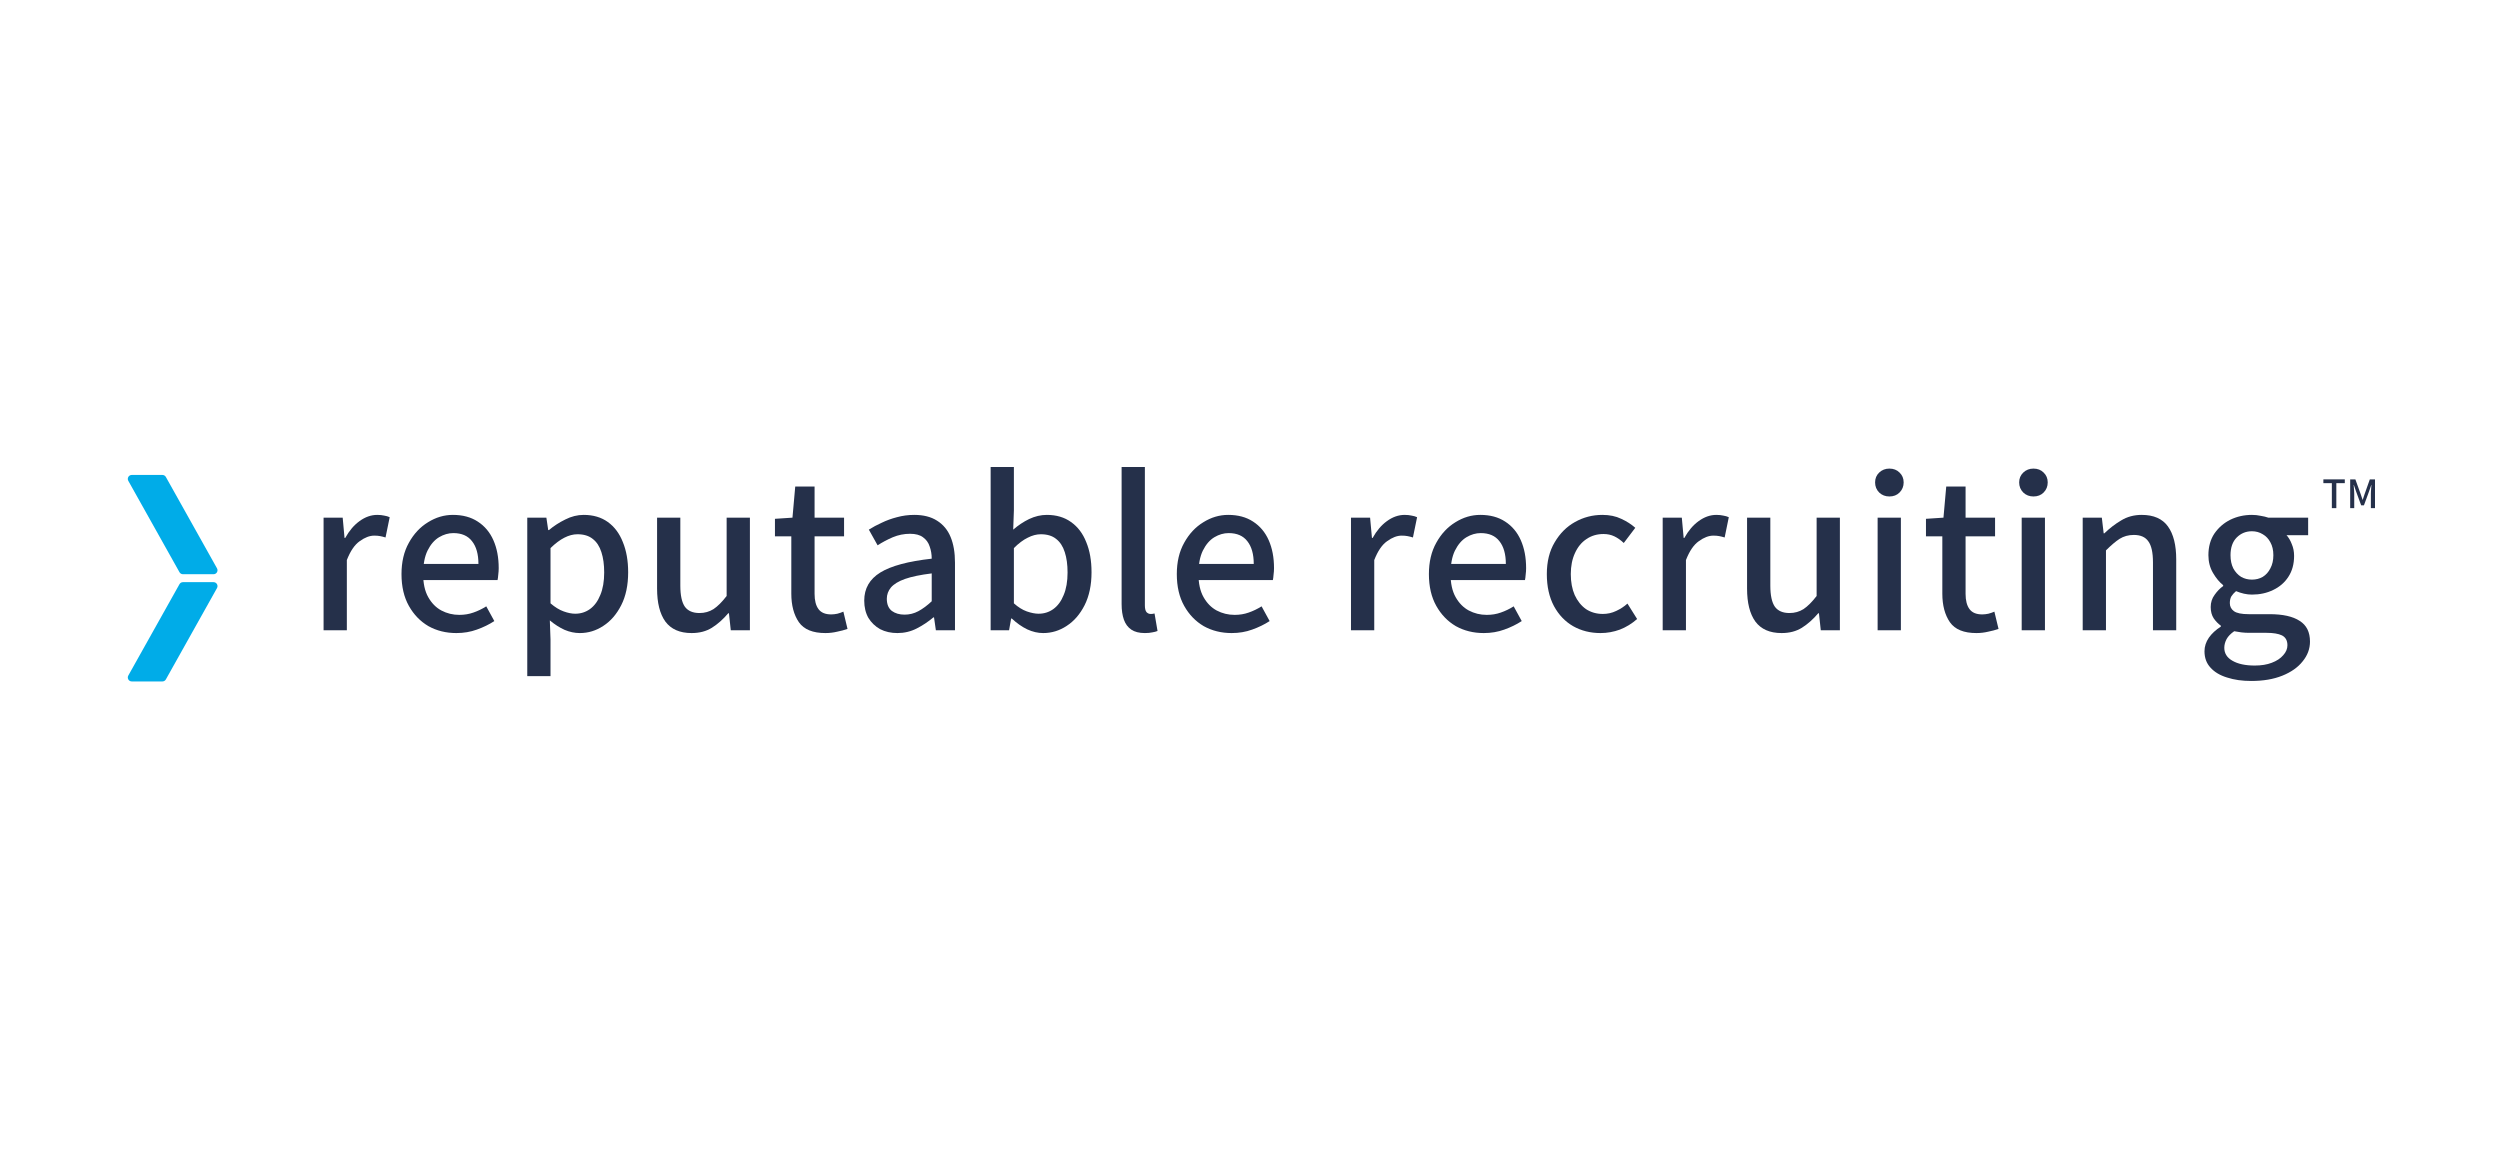 <svg width="160" height="74" viewBox="0 0 160 74" fill="none" xmlns="http://www.w3.org/2000/svg">
<path d="M20.709 40.339V33.13H21.932L22.05 34.428H22.095C22.35 33.966 22.655 33.607 23.009 33.352C23.372 33.086 23.751 32.953 24.144 32.953C24.311 32.953 24.458 32.968 24.586 32.998C24.714 33.017 24.832 33.052 24.94 33.101L24.674 34.398C24.547 34.359 24.429 34.329 24.321 34.31C24.222 34.29 24.099 34.28 23.952 34.28C23.657 34.28 23.348 34.398 23.023 34.634C22.699 34.86 22.424 35.263 22.198 35.843V40.339H20.709Z" fill="#25304A"/>
<path d="M29.205 40.516C28.546 40.516 27.952 40.369 27.421 40.074C26.9 39.769 26.482 39.337 26.168 38.777C25.853 38.216 25.696 37.538 25.696 36.742C25.696 35.966 25.853 35.297 26.168 34.737C26.482 34.167 26.89 33.73 27.391 33.425C27.893 33.111 28.423 32.953 28.984 32.953C29.613 32.953 30.143 33.096 30.576 33.381C31.018 33.666 31.352 34.064 31.578 34.575C31.804 35.086 31.917 35.681 31.917 36.359C31.917 36.496 31.907 36.639 31.888 36.786C31.878 36.924 31.863 37.037 31.843 37.126H26.861L26.846 36.093H30.62C30.62 35.465 30.482 34.978 30.207 34.634C29.942 34.29 29.544 34.118 29.013 34.118C28.699 34.118 28.394 34.207 28.099 34.383C27.804 34.56 27.558 34.845 27.362 35.239C27.175 35.622 27.082 36.123 27.082 36.742C27.082 37.342 27.19 37.833 27.406 38.216C27.622 38.6 27.902 38.885 28.247 39.071C28.6 39.258 28.984 39.352 29.396 39.352C29.721 39.352 30.02 39.302 30.296 39.204C30.581 39.106 30.856 38.973 31.121 38.806L31.637 39.749C31.303 39.966 30.93 40.148 30.517 40.295C30.114 40.442 29.676 40.516 29.205 40.516Z" fill="#25304A"/>
<path d="M33.745 43.273V33.13H34.968L35.086 33.926H35.13C35.445 33.661 35.794 33.435 36.177 33.248C36.56 33.052 36.953 32.953 37.356 32.953C37.966 32.953 38.482 33.106 38.904 33.41C39.327 33.715 39.646 34.143 39.862 34.693C40.088 35.243 40.202 35.887 40.202 36.624C40.202 37.45 40.054 38.153 39.759 38.732C39.464 39.312 39.081 39.755 38.609 40.059C38.147 40.364 37.646 40.516 37.106 40.516C36.781 40.516 36.457 40.447 36.133 40.31C35.808 40.162 35.494 39.961 35.189 39.705L35.233 40.929V43.273H33.745ZM36.811 39.278C37.165 39.278 37.479 39.179 37.754 38.983C38.039 38.777 38.26 38.477 38.418 38.084C38.585 37.691 38.668 37.209 38.668 36.639C38.668 36.138 38.609 35.705 38.491 35.342C38.373 34.968 38.187 34.683 37.931 34.487C37.685 34.29 37.361 34.192 36.958 34.192C36.683 34.192 36.403 34.266 36.118 34.413C35.843 34.551 35.548 34.772 35.233 35.076V38.614C35.519 38.86 35.798 39.032 36.074 39.13C36.349 39.229 36.595 39.278 36.811 39.278Z" fill="#25304A"/>
<path d="M44.264 40.516C43.507 40.516 42.947 40.27 42.583 39.779C42.23 39.288 42.053 38.585 42.053 37.671V33.13H43.541V37.479C43.541 38.108 43.64 38.56 43.836 38.836C44.033 39.101 44.343 39.234 44.765 39.234C45.099 39.234 45.399 39.15 45.664 38.983C45.93 38.806 46.21 38.526 46.505 38.143V33.13H47.994V40.339H46.77L46.652 39.248H46.608C46.283 39.632 45.935 39.941 45.561 40.177C45.197 40.403 44.765 40.516 44.264 40.516Z" fill="#25304A"/>
<path d="M52.826 40.516C52.02 40.516 51.455 40.285 51.13 39.823C50.806 39.352 50.644 38.742 50.644 37.995V34.325H49.597V33.204L50.718 33.13L50.895 31.14H52.133V33.13H54.02V34.325H52.133V38.01C52.133 38.433 52.216 38.757 52.383 38.983C52.55 39.209 52.821 39.322 53.194 39.322C53.322 39.322 53.455 39.307 53.592 39.278C53.74 39.239 53.867 39.194 53.976 39.145L54.241 40.251C54.044 40.32 53.823 40.379 53.578 40.428C53.332 40.487 53.081 40.516 52.826 40.516Z" fill="#25304A"/>
<path d="M57.434 40.516C57.021 40.516 56.653 40.433 56.328 40.266C56.014 40.089 55.763 39.848 55.576 39.543C55.399 39.229 55.311 38.86 55.311 38.438C55.311 37.661 55.655 37.062 56.343 36.639C57.031 36.216 58.127 35.922 59.63 35.755C59.63 35.479 59.586 35.219 59.498 34.973C59.419 34.727 59.277 34.531 59.07 34.383C58.874 34.236 58.598 34.162 58.245 34.162C57.861 34.162 57.493 34.236 57.139 34.383C56.795 34.531 56.471 34.703 56.166 34.9L55.606 33.897C55.852 33.74 56.127 33.592 56.431 33.455C56.736 33.307 57.06 33.189 57.404 33.101C57.758 33.003 58.127 32.953 58.51 32.953C59.1 32.953 59.586 33.076 59.969 33.322C60.363 33.568 60.653 33.917 60.839 34.369C61.026 34.821 61.119 35.366 61.119 36.005V40.339H59.896L59.778 39.514H59.734C59.409 39.789 59.055 40.025 58.672 40.221C58.289 40.418 57.876 40.516 57.434 40.516ZM57.891 39.337C58.205 39.337 58.5 39.263 58.775 39.116C59.05 38.968 59.336 38.757 59.63 38.482V36.698C58.913 36.786 58.343 36.904 57.92 37.052C57.508 37.199 57.208 37.381 57.021 37.597C56.844 37.813 56.756 38.054 56.756 38.32C56.756 38.673 56.864 38.934 57.08 39.101C57.296 39.258 57.566 39.337 57.891 39.337Z" fill="#25304A"/>
<path d="M66.762 40.516C66.427 40.516 66.088 40.438 65.745 40.28C65.4 40.113 65.071 39.882 64.757 39.587H64.713L64.58 40.339H63.401V29.887H64.889V32.659L64.845 33.897C65.16 33.622 65.499 33.396 65.862 33.219C66.236 33.042 66.614 32.953 66.998 32.953C67.607 32.953 68.123 33.106 68.545 33.41C68.978 33.715 69.302 34.143 69.518 34.693C69.744 35.234 69.858 35.877 69.858 36.624C69.858 37.44 69.71 38.143 69.415 38.732C69.12 39.312 68.737 39.755 68.265 40.059C67.803 40.364 67.302 40.516 66.762 40.516ZM66.467 39.278C66.821 39.278 67.135 39.179 67.41 38.983C67.695 38.777 67.916 38.477 68.074 38.084C68.241 37.691 68.324 37.209 68.324 36.639C68.324 36.138 68.265 35.705 68.147 35.342C68.029 34.968 67.843 34.683 67.587 34.487C67.341 34.29 67.017 34.192 66.614 34.192C66.339 34.192 66.059 34.266 65.774 34.413C65.489 34.551 65.194 34.772 64.889 35.076V38.614C65.165 38.86 65.44 39.032 65.715 39.13C66 39.229 66.251 39.278 66.467 39.278Z" fill="#25304A"/>
<path d="M73.272 40.516C72.908 40.516 72.618 40.442 72.402 40.295C72.186 40.148 72.028 39.936 71.93 39.661C71.832 39.386 71.783 39.052 71.783 38.659V29.887H73.272V38.747C73.272 38.944 73.306 39.086 73.375 39.175C73.453 39.253 73.537 39.292 73.625 39.292C73.665 39.292 73.699 39.292 73.729 39.292C73.768 39.283 73.822 39.273 73.891 39.263L74.082 40.383C73.984 40.423 73.871 40.452 73.743 40.472C73.616 40.501 73.458 40.516 73.272 40.516Z" fill="#25304A"/>
<path d="M78.825 40.516C78.166 40.516 77.571 40.369 77.041 40.074C76.52 39.769 76.102 39.337 75.788 38.777C75.473 38.216 75.316 37.538 75.316 36.742C75.316 35.966 75.473 35.297 75.788 34.737C76.102 34.167 76.51 33.73 77.011 33.425C77.512 33.111 78.043 32.953 78.603 32.953C79.232 32.953 79.763 33.096 80.195 33.381C80.638 33.666 80.972 34.064 81.198 34.575C81.424 35.086 81.537 35.681 81.537 36.359C81.537 36.496 81.527 36.639 81.507 36.786C81.498 36.924 81.483 37.037 81.463 37.126H76.481L76.466 36.093H80.24C80.24 35.465 80.102 34.978 79.827 34.634C79.561 34.29 79.163 34.118 78.633 34.118C78.318 34.118 78.014 34.207 77.719 34.383C77.424 34.56 77.178 34.845 76.982 35.239C76.795 35.622 76.702 36.123 76.702 36.742C76.702 37.342 76.81 37.833 77.026 38.216C77.242 38.6 77.522 38.885 77.866 39.071C78.22 39.258 78.603 39.352 79.016 39.352C79.34 39.352 79.64 39.302 79.915 39.204C80.2 39.106 80.475 38.973 80.741 38.806L81.257 39.749C80.923 39.966 80.549 40.148 80.136 40.295C79.734 40.442 79.296 40.516 78.825 40.516Z" fill="#25304A"/>
<path d="M86.463 40.339V33.13H87.686L87.805 34.428H87.849C88.104 33.966 88.409 33.607 88.763 33.352C89.126 33.086 89.505 32.953 89.898 32.953C90.065 32.953 90.212 32.968 90.34 32.998C90.468 33.017 90.586 33.052 90.694 33.101L90.428 34.398C90.301 34.359 90.183 34.329 90.075 34.31C89.976 34.29 89.854 34.28 89.706 34.28C89.411 34.28 89.102 34.398 88.777 34.634C88.453 34.86 88.178 35.263 87.952 35.843V40.339H86.463Z" fill="#25304A"/>
<path d="M94.959 40.516C94.3 40.516 93.706 40.369 93.175 40.074C92.654 39.769 92.236 39.337 91.922 38.777C91.607 38.216 91.45 37.538 91.45 36.742C91.45 35.966 91.607 35.297 91.922 34.737C92.236 34.167 92.644 33.73 93.145 33.425C93.647 33.111 94.177 32.953 94.738 32.953C95.367 32.953 95.897 33.096 96.33 33.381C96.772 33.666 97.106 34.064 97.332 34.575C97.558 35.086 97.671 35.681 97.671 36.359C97.671 36.496 97.662 36.639 97.642 36.786C97.632 36.924 97.617 37.037 97.598 37.126H92.615L92.6 36.093H96.374C96.374 35.465 96.236 34.978 95.961 34.634C95.696 34.29 95.298 34.118 94.767 34.118C94.453 34.118 94.148 34.207 93.853 34.383C93.558 34.56 93.313 34.845 93.116 35.239C92.929 35.622 92.836 36.123 92.836 36.742C92.836 37.342 92.944 37.833 93.16 38.216C93.376 38.6 93.657 38.885 94.001 39.071C94.354 39.258 94.738 39.352 95.15 39.352C95.475 39.352 95.775 39.302 96.05 39.204C96.335 39.106 96.61 38.973 96.875 38.806L97.391 39.749C97.057 39.966 96.684 40.148 96.271 40.295C95.868 40.442 95.43 40.516 94.959 40.516Z" fill="#25304A"/>
<path d="M102.432 40.516C101.784 40.516 101.199 40.369 100.678 40.074C100.167 39.779 99.759 39.352 99.454 38.791C99.15 38.221 98.997 37.538 98.997 36.742C98.997 35.946 99.164 35.268 99.499 34.708C99.833 34.138 100.265 33.705 100.796 33.41C101.336 33.106 101.921 32.953 102.55 32.953C103.012 32.953 103.415 33.037 103.759 33.204C104.103 33.361 104.403 33.553 104.658 33.779L103.921 34.752C103.725 34.565 103.523 34.423 103.317 34.325C103.11 34.226 102.879 34.177 102.624 34.177C102.211 34.177 101.847 34.285 101.533 34.501C101.218 34.708 100.973 35.008 100.796 35.401C100.619 35.784 100.531 36.231 100.531 36.742C100.531 37.253 100.614 37.7 100.781 38.084C100.958 38.467 101.199 38.767 101.503 38.983C101.818 39.189 102.177 39.292 102.58 39.292C102.884 39.292 103.169 39.229 103.435 39.101C103.71 38.973 103.951 38.816 104.157 38.629L104.776 39.617C104.442 39.912 104.074 40.138 103.671 40.295C103.268 40.442 102.855 40.516 102.432 40.516Z" fill="#25304A"/>
<path d="M106.412 40.339V33.13H107.636L107.754 34.428H107.798C108.054 33.966 108.358 33.607 108.712 33.352C109.076 33.086 109.454 32.953 109.847 32.953C110.014 32.953 110.162 32.968 110.289 32.998C110.417 33.017 110.535 33.052 110.643 33.101L110.378 34.398C110.25 34.359 110.132 34.329 110.024 34.31C109.926 34.29 109.803 34.28 109.656 34.28C109.361 34.28 109.051 34.398 108.727 34.634C108.402 34.86 108.127 35.263 107.901 35.843V40.339H106.412Z" fill="#25304A"/>
<path d="M114.024 40.516C113.267 40.516 112.707 40.27 112.343 39.779C111.989 39.288 111.812 38.585 111.812 37.671V33.13H113.301V37.479C113.301 38.108 113.4 38.56 113.596 38.836C113.793 39.101 114.102 39.234 114.525 39.234C114.859 39.234 115.159 39.15 115.424 38.983C115.689 38.806 115.97 38.526 116.264 38.143V33.13H117.753V40.339H116.53L116.412 39.248H116.368C116.043 39.632 115.694 39.941 115.321 40.177C114.957 40.403 114.525 40.516 114.024 40.516Z" fill="#25304A"/>
<path d="M120.168 40.339V33.13H121.657V40.339H120.168ZM120.92 31.774C120.664 31.774 120.448 31.691 120.271 31.524C120.094 31.347 120.006 31.13 120.006 30.875C120.006 30.619 120.094 30.408 120.271 30.241C120.448 30.074 120.664 29.99 120.92 29.99C121.185 29.99 121.401 30.074 121.568 30.241C121.745 30.408 121.834 30.619 121.834 30.875C121.834 31.13 121.745 31.347 121.568 31.524C121.401 31.691 121.185 31.774 120.92 31.774Z" fill="#25304A"/>
<path d="M126.49 40.516C125.684 40.516 125.119 40.285 124.795 39.823C124.471 39.352 124.309 38.742 124.309 37.995V34.325H123.262V33.204L124.382 33.13L124.559 31.14H125.797V33.13H127.684V34.325H125.797V38.01C125.797 38.433 125.881 38.757 126.048 38.983C126.215 39.209 126.485 39.322 126.859 39.322C126.987 39.322 127.119 39.307 127.257 39.278C127.404 39.239 127.532 39.194 127.64 39.145L127.906 40.251C127.709 40.32 127.488 40.379 127.242 40.428C126.996 40.487 126.746 40.516 126.49 40.516Z" fill="#25304A"/>
<path d="M129.388 40.339V33.13H130.877V40.339H129.388ZM130.14 31.774C129.885 31.774 129.668 31.691 129.492 31.524C129.315 31.347 129.226 31.13 129.226 30.875C129.226 30.619 129.315 30.408 129.492 30.241C129.668 30.074 129.885 29.99 130.14 29.99C130.406 29.99 130.622 30.074 130.789 30.241C130.966 30.408 131.054 30.619 131.054 30.875C131.054 31.13 130.966 31.347 130.789 31.524C130.622 31.691 130.406 31.774 130.14 31.774Z" fill="#25304A"/>
<path d="M133.293 40.339V33.13H134.517L134.635 34.133H134.679C135.013 33.809 135.372 33.533 135.755 33.307C136.138 33.072 136.576 32.953 137.067 32.953C137.834 32.953 138.394 33.199 138.748 33.691C139.102 34.182 139.278 34.885 139.278 35.799V40.339H137.79V35.99C137.79 35.361 137.691 34.914 137.495 34.649C137.308 34.374 136.998 34.236 136.566 34.236C136.222 34.236 135.917 34.32 135.652 34.487C135.396 34.654 135.107 34.9 134.782 35.224V40.339H133.293Z" fill="#25304A"/>
<path d="M144.08 43.582C143.5 43.582 142.984 43.509 142.532 43.361C142.08 43.224 141.726 43.012 141.471 42.727C141.215 42.452 141.087 42.103 141.087 41.681C141.087 41.376 141.181 41.086 141.368 40.811C141.554 40.546 141.81 40.31 142.134 40.103V40.044C141.957 39.917 141.805 39.759 141.677 39.573C141.549 39.376 141.485 39.135 141.485 38.85C141.485 38.555 141.569 38.295 141.736 38.069C141.903 37.833 142.085 37.646 142.282 37.509V37.45C142.046 37.263 141.829 37.003 141.633 36.669C141.436 36.334 141.338 35.956 141.338 35.533C141.338 34.993 141.466 34.531 141.721 34.148C141.987 33.764 142.326 33.469 142.739 33.263C143.161 33.057 143.623 32.953 144.124 32.953C144.321 32.953 144.508 32.973 144.684 33.013C144.871 33.042 145.033 33.081 145.171 33.13H147.721V34.251H146.336C146.473 34.398 146.586 34.59 146.675 34.826C146.773 35.052 146.822 35.302 146.822 35.578C146.822 36.099 146.699 36.546 146.454 36.919C146.218 37.283 145.893 37.563 145.481 37.759C145.078 37.956 144.626 38.054 144.124 38.054C143.957 38.054 143.785 38.035 143.608 37.995C143.441 37.956 143.274 37.902 143.107 37.833C142.989 37.931 142.891 38.039 142.812 38.157C142.743 38.275 142.709 38.423 142.709 38.6C142.709 38.816 142.798 38.988 142.974 39.116C143.151 39.243 143.466 39.307 143.918 39.307H145.245C146.1 39.307 146.743 39.45 147.176 39.735C147.618 40.01 147.839 40.452 147.839 41.062C147.839 41.523 147.682 41.946 147.368 42.329C147.063 42.713 146.63 43.017 146.07 43.243C145.51 43.469 144.847 43.582 144.08 43.582ZM144.301 42.595C144.724 42.595 145.087 42.536 145.392 42.418C145.707 42.3 145.952 42.138 146.129 41.931C146.306 41.735 146.395 41.523 146.395 41.297C146.395 40.993 146.277 40.782 146.041 40.663C145.815 40.555 145.485 40.501 145.053 40.501H143.947C143.78 40.501 143.613 40.492 143.446 40.472C143.289 40.452 143.137 40.428 142.989 40.398C142.763 40.555 142.601 40.722 142.503 40.899C142.404 41.086 142.355 41.273 142.355 41.46C142.355 41.813 142.527 42.089 142.871 42.285C143.225 42.492 143.702 42.595 144.301 42.595ZM144.124 37.096C144.38 37.096 144.611 37.037 144.817 36.919C145.024 36.791 145.186 36.609 145.304 36.374C145.431 36.138 145.495 35.858 145.495 35.533C145.495 35.209 145.431 34.934 145.304 34.708C145.186 34.482 145.024 34.31 144.817 34.192C144.611 34.064 144.38 34 144.124 34C143.741 34 143.417 34.133 143.151 34.398C142.886 34.664 142.753 35.042 142.753 35.533C142.753 35.858 142.812 36.138 142.93 36.374C143.058 36.609 143.225 36.791 143.431 36.919C143.638 37.037 143.869 37.096 144.124 37.096Z" fill="#25304A"/>
<path d="M149.238 32.521V30.922H148.696V30.68H150.067V30.922H149.525V32.521H149.238Z" fill="#25304A"/>
<path d="M150.412 32.521V30.68H150.744L151.081 31.616C151.102 31.676 151.122 31.738 151.143 31.802C151.164 31.863 151.184 31.925 151.205 31.987H151.216C151.237 31.925 151.256 31.863 151.275 31.802C151.296 31.738 151.316 31.676 151.337 31.616L151.668 30.68H152V32.521H151.736V31.605C151.736 31.549 151.738 31.488 151.742 31.422C151.747 31.355 151.753 31.287 151.758 31.22C151.764 31.152 151.769 31.092 151.772 31.037H151.761L151.615 31.462L151.292 32.341H151.115L150.792 31.462L150.646 31.037H150.634C150.638 31.092 150.643 31.152 150.648 31.22C150.654 31.287 150.659 31.355 150.663 31.422C150.668 31.488 150.671 31.549 150.671 31.605V32.521H150.412Z" fill="#25304A"/>
<path d="M8.212 30.774C8.117 30.605 8.239 30.396 8.434 30.396H10.393C10.485 30.396 10.57 30.445 10.615 30.526L13.888 36.372C13.983 36.541 13.861 36.75 13.667 36.75H11.707C11.616 36.75 11.531 36.7 11.486 36.62L8.212 30.774Z" fill="#00ACE8"/>
<path d="M8.212 43.234C8.117 43.404 8.239 43.613 8.434 43.613H10.393C10.485 43.613 10.57 43.563 10.615 43.483L13.888 37.637C13.983 37.467 13.861 37.258 13.667 37.258H11.707C11.616 37.258 11.531 37.308 11.486 37.388L8.212 43.234Z" fill="#00ACE8"/>
</svg>

